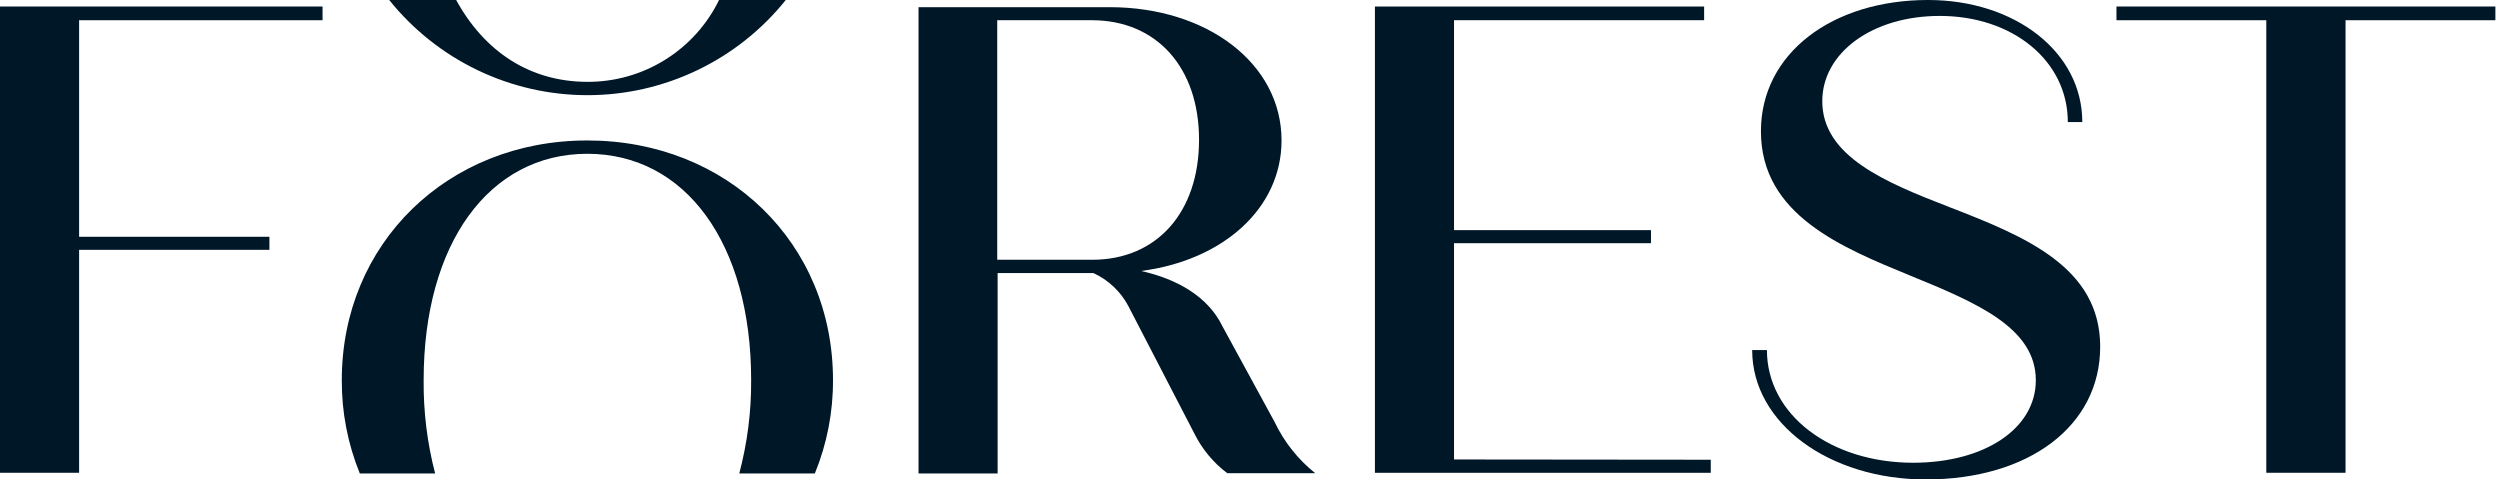 <svg width="146" height="28" viewBox="0 0 146 28" fill="none" xmlns="http://www.w3.org/2000/svg">
<path d="M18.837 1.181V0.38H0V27.61H4.62V14.59H15.734V13.828H4.62V1.181H18.837Z" fill="#001727"/>
<path d="M34.3 8.203C26.113 8.203 19.961 14.241 19.961 22.192C19.95 24.062 20.307 25.917 21.013 27.65H25.412C24.948 25.868 24.723 24.033 24.741 22.192C24.741 14.241 28.552 8.981 34.3 8.981C40.048 8.981 43.867 14.241 43.867 22.192C43.879 24.034 43.645 25.869 43.174 27.65H47.588C48.296 25.918 48.656 24.063 48.647 22.192C48.647 14.203 42.472 8.203 34.3 8.203Z" fill="#001727"/>
<path d="M41.993 0C41.291 1.437 40.199 2.647 38.841 3.492C37.484 4.337 35.916 4.783 34.317 4.78C30.962 4.78 28.302 3.034 26.64 0H22.73C24.12 1.734 25.883 3.134 27.887 4.096C29.891 5.058 32.086 5.558 34.309 5.558C36.532 5.558 38.727 5.058 40.731 4.096C42.736 3.134 44.498 1.734 45.889 0H41.993Z" fill="#001727"/>
<path d="M74.438 24.645L71.388 19.05C70.558 17.342 68.774 16.298 66.639 15.825C71.419 15.208 74.842 12.174 74.842 8.202C74.842 3.705 70.489 0.419 64.81 0.419H53.642V27.649H58.261V15.947H63.857C64.722 16.345 65.434 17.014 65.885 17.853L69.765 25.347C70.216 26.245 70.868 27.028 71.671 27.634H76.808C75.802 26.83 74.991 25.808 74.438 24.645ZM63.765 15.17H58.238V1.181H63.765C67.539 1.181 70.024 3.933 70.024 8.164C70.024 12.395 67.562 15.17 63.788 15.17H63.765Z" fill="#001727"/>
<path d="M84.915 26.833V14.201H96.418V13.439H84.915V1.181H99.521V0.38H80.295V27.61H99.909V26.848L84.915 26.833Z" fill="#001727"/>
<path d="M113.853 12.098C110.11 10.65 106.421 9.133 106.421 5.908C106.421 3.087 109.333 0.93 113.282 0.93C117.535 0.93 120.76 3.545 120.76 7.128H121.606C121.606 3.034 117.673 0 112.596 0C107 0 102.838 3.118 102.838 7.669C102.838 12.555 107.58 14.461 111.589 16.108C115.47 17.693 118.892 19.157 118.892 22.206C118.892 25.035 115.889 27.024 111.727 27.024C106.909 27.024 103.189 24.219 103.189 20.445H102.327C102.327 24.73 106.84 28 112.466 28C118.465 28 122.651 24.89 122.651 20.247C122.651 15.605 118.282 13.813 113.853 12.098Z" fill="#001727"/>
<path d="M123.601 0.38V1.181H132.352V27.61H136.979V1.181H145.731V0.38H123.601Z" fill="#001727"/>
</svg>
